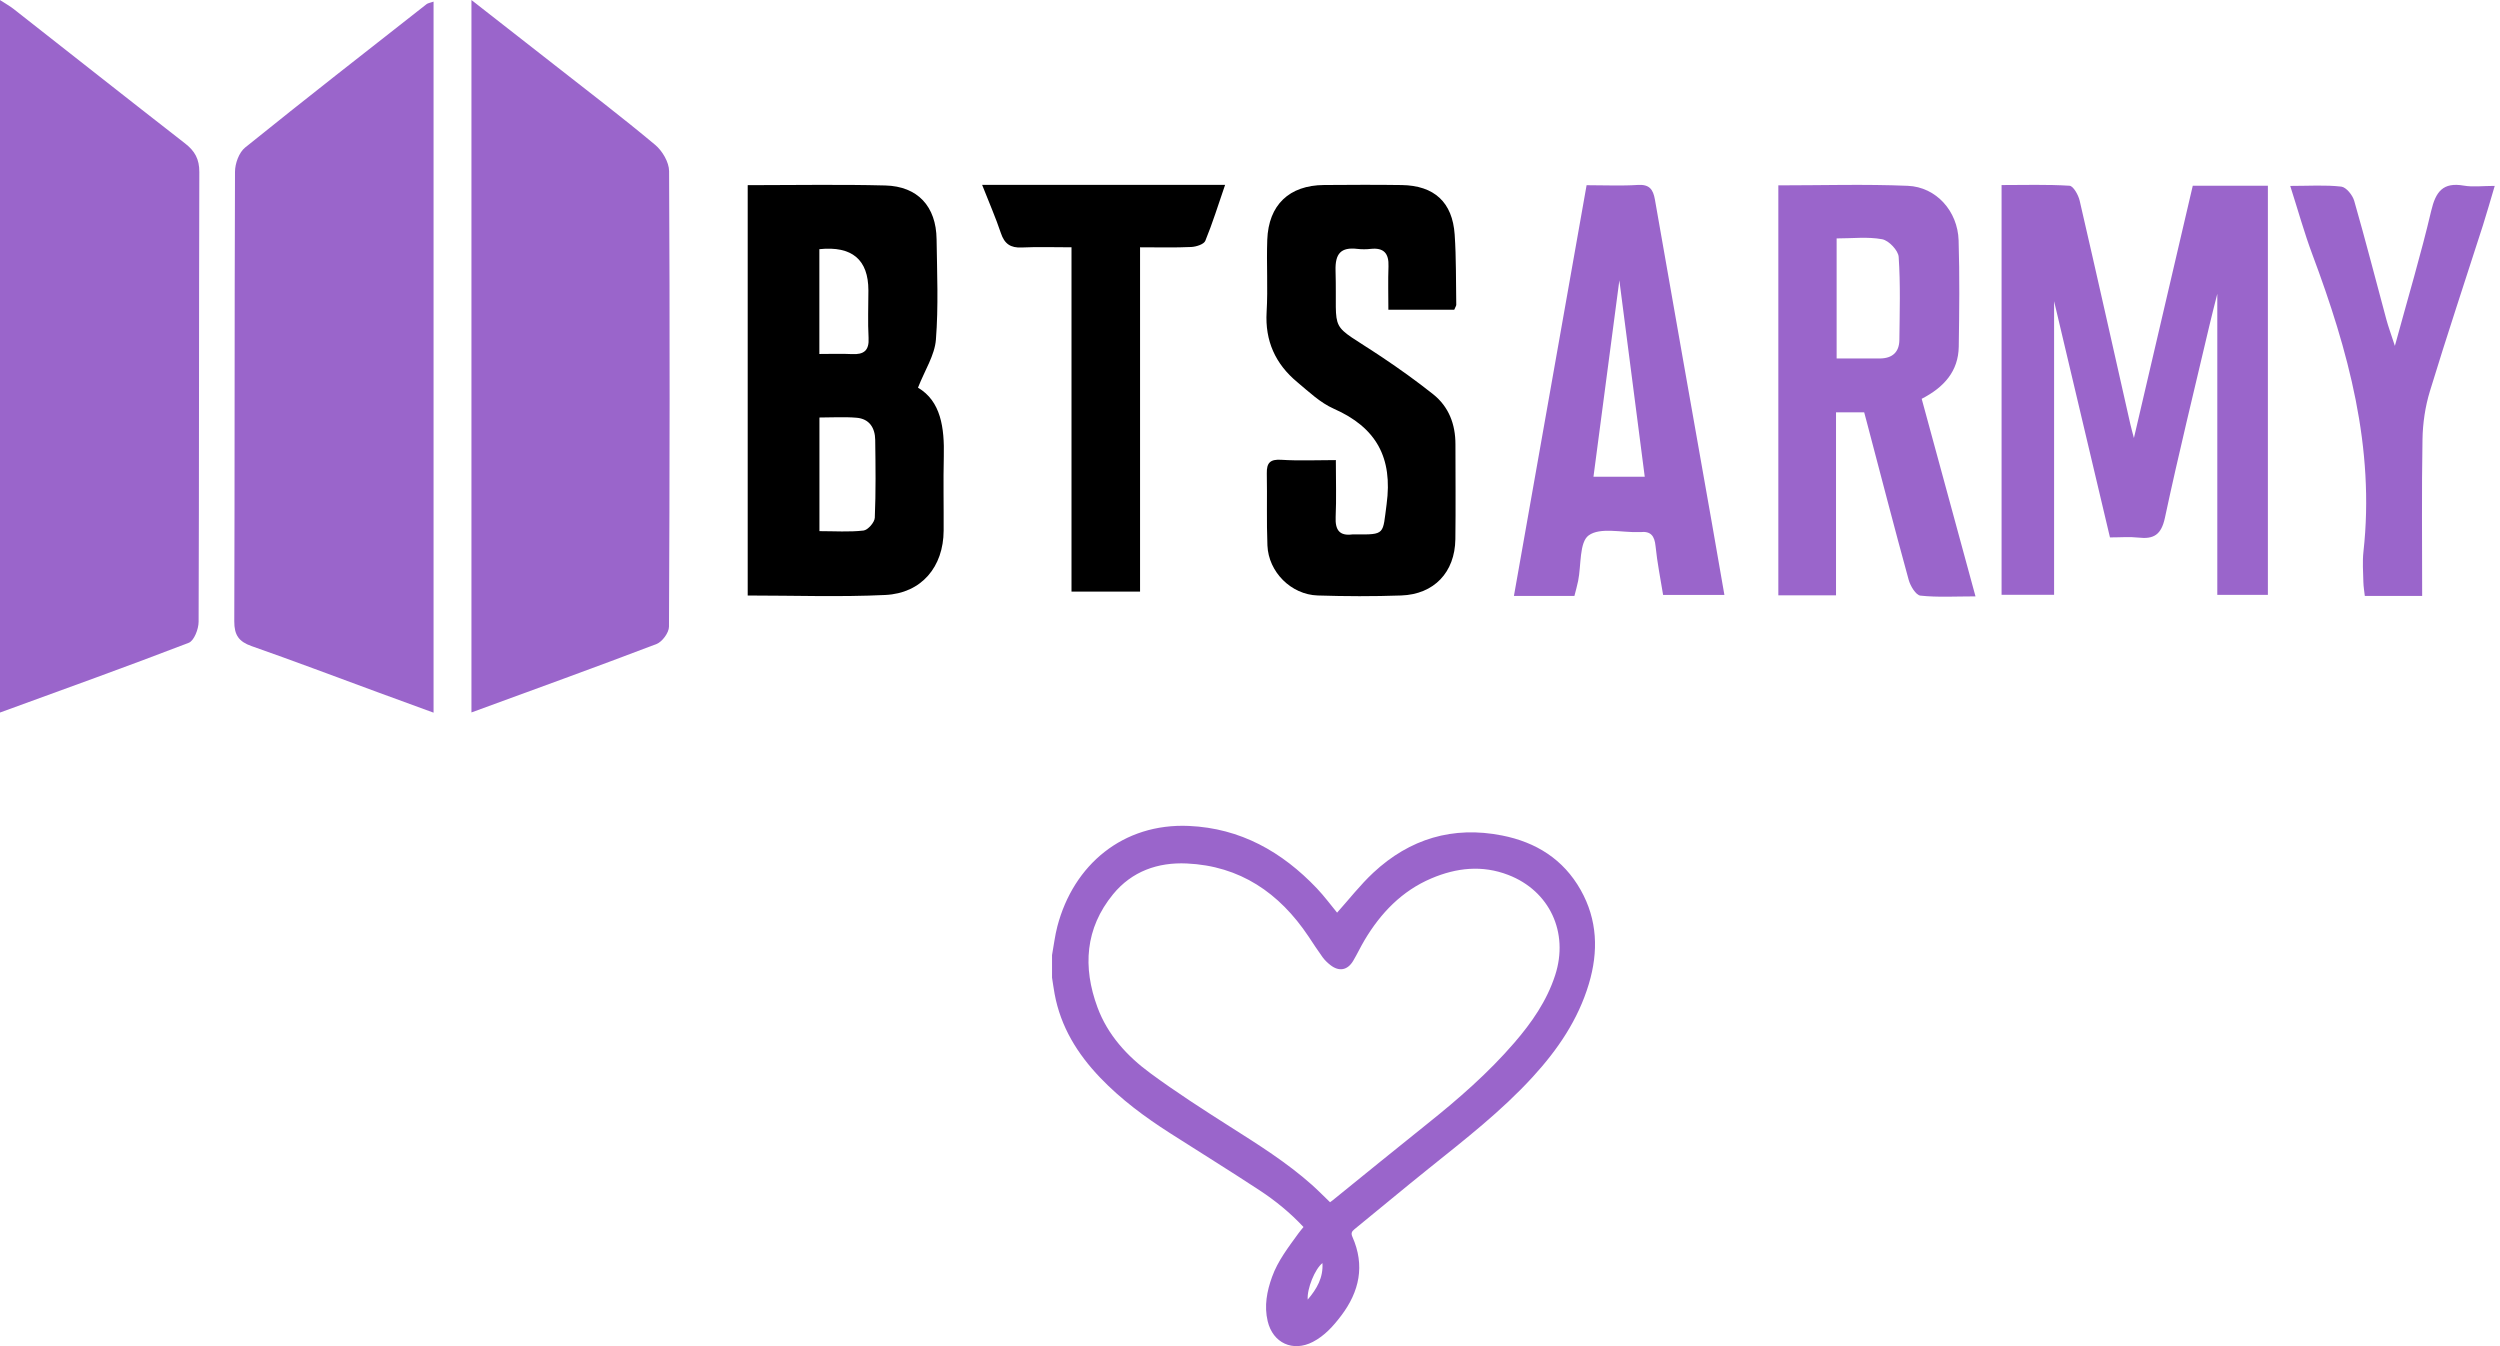 <svg xmlns="http://www.w3.org/2000/svg" width="221" height="119" viewBox="0 0 221 119" fill="none"><g clip-path="url(#clip0_7_514)"><path d="M-0 62.99V0.007C0.493 0.326 0.862 0.527 1.188 0.782C6.244 4.747 11.286 8.733 16.359 12.679C17.228 13.353 17.624 14.068 17.62 15.208C17.58 28.46 17.607 41.713 17.557 54.965C17.557 55.606 17.157 56.642 16.684 56.824C11.232 58.924 5.727 60.897 -0.003 62.99H-0Z" fill="#9A65CB"></path><path d="M38.327 0.144V63C36.596 62.366 34.989 61.782 33.386 61.192C29.672 59.826 25.971 58.424 22.237 57.115C21.11 56.719 20.707 56.139 20.71 54.925C20.754 41.679 20.724 28.434 20.774 15.188C20.774 14.457 21.13 13.474 21.67 13.041C26.974 8.763 32.349 4.573 37.71 0.366C37.831 0.272 38.009 0.255 38.327 0.144Z" fill="#9A65CB"></path><path d="M41.672 0C44.239 2.006 46.614 3.855 48.983 5.714C51.972 8.059 54.998 10.364 57.914 12.803C58.548 13.333 59.145 14.339 59.148 15.131C59.219 28.554 59.202 41.978 59.138 55.398C59.138 55.924 58.541 56.74 58.035 56.931C52.673 58.977 47.272 60.927 41.676 62.98V0H41.672Z" fill="#9A65CB"></path><path d="M193.838 16.416H200.481V52.589H196.009V25.971C195.747 27.014 195.515 27.91 195.304 28.809C193.979 34.459 192.59 40.099 191.379 45.772C191.057 47.272 190.399 47.681 189.023 47.523C188.255 47.436 187.47 47.507 186.521 47.507C184.883 40.582 183.26 33.711 181.582 26.625V52.579H176.939V16.359C178.965 16.359 180.961 16.295 182.944 16.419C183.28 16.439 183.729 17.238 183.843 17.741C185.363 24.317 186.833 30.903 188.319 37.485C188.41 37.891 188.527 38.287 188.638 38.723C190.382 31.238 192.11 23.827 193.841 16.416H193.838Z" fill="#9A65CB"></path><path d="M66.097 16.369C70.23 16.369 74.249 16.292 78.265 16.396C81.137 16.47 82.757 18.258 82.794 21.143C82.835 24.106 82.966 27.082 82.734 30.027C82.627 31.403 81.758 32.718 81.15 34.271C83.177 35.459 83.496 37.818 83.432 40.364C83.378 42.545 83.432 44.725 83.418 46.906C83.405 50.103 81.469 52.442 78.262 52.596C74.256 52.788 70.233 52.643 66.097 52.643V16.369ZM72.438 46.953C73.793 46.953 75.078 47.044 76.333 46.9C76.719 46.856 77.316 46.175 77.332 45.769C77.43 43.481 77.4 41.186 77.369 38.895C77.356 37.824 76.853 37.022 75.719 36.928C74.635 36.838 73.535 36.908 72.438 36.908V46.953ZM72.431 22.026V31.292C73.444 31.292 74.377 31.255 75.309 31.302C76.36 31.356 76.846 30.997 76.782 29.866C76.705 28.474 76.766 27.075 76.766 25.679C76.766 22.948 75.322 21.73 72.434 22.026H72.431Z" fill="black"></path><path d="M164.794 36.449H162.304V52.63H157.205V16.386C161.073 16.386 164.868 16.268 168.649 16.426C171.165 16.533 173.06 18.664 173.141 21.247C173.238 24.374 173.201 27.508 173.154 30.638C173.121 32.822 171.849 34.241 169.877 35.254C171.447 41.018 173.007 46.748 174.634 52.72C172.849 52.72 171.292 52.818 169.762 52.653C169.363 52.61 168.873 51.798 168.726 51.254C167.454 46.628 166.257 41.981 165.032 37.341C164.961 37.079 164.891 36.818 164.794 36.449ZM162.358 31.688C163.774 31.688 164.995 31.698 166.213 31.688C167.28 31.674 167.894 31.128 167.904 30.054C167.931 27.605 168.008 25.152 167.843 22.713C167.807 22.14 166.971 21.261 166.387 21.15C165.112 20.912 163.76 21.076 162.358 21.076V31.691V31.688Z" fill="#9A65CB"></path><path d="M128.556 27.38H122.732C122.732 26.072 122.695 24.81 122.742 23.549C122.786 22.405 122.336 21.875 121.165 22.002C120.78 22.046 120.38 22.046 119.991 22.002C118.542 21.831 118.022 22.415 118.062 23.904C118.23 29.839 117.267 28.293 122.206 31.597C123.735 32.62 125.235 33.697 126.678 34.842C128.077 35.952 128.661 37.502 128.661 39.277C128.661 42.075 128.691 44.87 128.654 47.668C128.614 50.59 126.772 52.539 123.866 52.64C121.41 52.727 118.944 52.72 116.485 52.64C114.133 52.566 112.134 50.563 112.04 48.215C111.956 46.094 112.026 43.967 111.986 41.843C111.966 40.901 112.292 40.582 113.275 40.646C114.821 40.746 116.381 40.672 118.089 40.672C118.089 42.477 118.143 44.088 118.072 45.695C118.022 46.839 118.391 47.406 119.592 47.238C119.646 47.231 119.703 47.238 119.76 47.238C122.507 47.275 122.216 47.238 122.575 44.584C123.131 40.458 121.672 37.794 117.904 36.13C116.71 35.603 115.693 34.627 114.667 33.771C112.748 32.171 111.818 30.141 111.969 27.575C112.094 25.458 111.949 23.324 112.026 21.203C112.137 18.11 113.969 16.376 117.046 16.355C119.337 16.339 121.632 16.325 123.923 16.359C126.788 16.406 128.399 17.875 128.593 20.737C128.734 22.797 128.697 24.87 128.734 26.937C128.734 27.034 128.657 27.135 128.556 27.377V27.38Z" fill="black"></path><path d="M139.178 52.68H133.831C135.981 40.535 138.112 28.494 140.255 16.372C141.883 16.372 143.335 16.443 144.778 16.349C145.801 16.285 146.133 16.728 146.294 17.64C147.965 27.212 149.663 36.777 151.35 46.346C151.709 48.372 152.058 50.399 152.437 52.593H147.019C146.798 51.214 146.499 49.754 146.351 48.278C146.261 47.366 145.929 46.936 145.003 47.037C144.949 47.044 144.892 47.037 144.835 47.037C143.332 47.081 141.45 46.597 140.443 47.325C139.601 47.933 139.789 49.959 139.507 51.355C139.42 51.788 139.296 52.21 139.178 52.683V52.68ZM145.395 42.142C144.634 36.257 143.892 30.517 143.151 24.78C142.392 30.534 141.634 36.291 140.863 42.142H145.399H145.395Z" fill="#9A65CB"></path><path d="M86.817 16.342H108.299C107.692 18.103 107.192 19.727 106.548 21.291C106.42 21.599 105.739 21.814 105.303 21.834C103.86 21.901 102.414 21.861 100.781 21.861V52.297H94.721V21.861C93.175 21.861 91.746 21.811 90.323 21.878C89.327 21.925 88.793 21.552 88.478 20.606C88.022 19.244 87.441 17.922 86.82 16.342H86.817Z" fill="black"></path><path d="M202.457 16.436C204.104 16.436 205.554 16.335 206.969 16.497C207.402 16.547 207.969 17.248 208.113 17.755C209.113 21.24 210.012 24.753 210.958 28.256C211.126 28.88 211.354 29.484 211.707 30.577C212.884 26.259 214.015 22.478 214.917 18.644C215.317 16.943 215.954 16.087 217.799 16.409C218.604 16.55 219.457 16.433 220.534 16.433C220.151 17.714 219.842 18.822 219.493 19.915C217.927 24.803 216.3 29.672 214.803 34.583C214.387 35.945 214.172 37.415 214.149 38.841C214.068 43.413 214.119 47.986 214.119 52.68H209.049C209.006 52.284 208.932 51.868 208.922 51.449C208.902 50.553 208.831 49.651 208.929 48.768C209.952 39.572 207.583 30.97 204.413 22.495C203.695 20.576 203.148 18.593 202.457 16.439V16.436Z" fill="#9A65CB"></path></g><g clip-path="url(#clip1_7_514)"><path d="M93 84.429C93.155 83.578 93.254 82.713 93.473 81.879C94.901 76.444 99.275 72.753 105.109 73.013C109.645 73.216 113.324 75.282 116.413 78.533C117.08 79.236 117.658 80.024 118.199 80.678C119.248 79.511 120.236 78.234 121.399 77.148C124.629 74.138 128.444 73 132.779 73.856C135.772 74.446 138.196 75.947 139.735 78.677C141.221 81.317 141.311 84.114 140.455 86.975C139.507 90.148 137.7 92.79 135.5 95.194C132.727 98.224 129.503 100.726 126.32 103.28C124.105 105.056 121.926 106.88 119.724 108.672C119.481 108.87 119.419 109.036 119.555 109.342C120.675 111.872 120.173 114.179 118.56 116.307C117.864 117.226 117.099 118.082 116.056 118.623C114.296 119.535 112.523 118.735 112.062 116.79C111.744 115.451 111.992 114.147 112.447 112.885C112.966 111.441 113.903 110.246 114.786 109.022C114.922 108.834 115.076 108.659 115.229 108.468C114.053 107.21 112.751 106.145 111.351 105.226C108.733 103.505 106.068 101.859 103.43 100.17C101.207 98.747 99.092 97.185 97.254 95.264C95.248 93.167 93.766 90.779 93.228 87.864C93.139 87.385 93.075 86.903 93 86.422C93 85.757 93 85.093 93 84.429ZM117.576 106.278C117.659 106.218 117.734 106.166 117.804 106.109C120.597 103.85 123.379 101.575 126.187 99.334C128.926 97.147 131.562 94.849 133.863 92.183C135.401 90.401 136.738 88.487 137.478 86.203C138.7 82.433 136.989 78.753 133.33 77.343C131.027 76.455 128.755 76.707 126.537 77.648C123.931 78.756 122.058 80.702 120.623 83.115C120.27 83.71 119.976 84.342 119.622 84.936C119.122 85.776 118.378 85.913 117.609 85.314C117.352 85.114 117.108 84.878 116.916 84.616C116.482 84.019 116.082 83.395 115.672 82.781C113.087 78.918 109.605 76.544 104.91 76.331C102.356 76.214 100.057 77.021 98.392 79.056C95.929 82.068 95.702 85.491 97.015 89.045C97.916 91.487 99.638 93.361 101.677 94.861C103.958 96.541 106.344 98.078 108.734 99.597C111.235 101.185 113.742 102.757 115.969 104.737C116.517 105.225 117.03 105.753 117.576 106.277V106.278ZM116.903 111.657C116.243 112.172 115.527 113.923 115.601 114.885C116.413 113.933 116.984 112.941 116.903 111.657Z" fill="#9A65CB"></path></g><defs><clipPath id="clip0_7_514"><rect width="220.534" height="63" fill="white"></rect></clipPath><clipPath id="clip1_7_514"><rect width="48" height="46" fill="white" transform="translate(93 73)"></rect></clipPath></defs></svg>